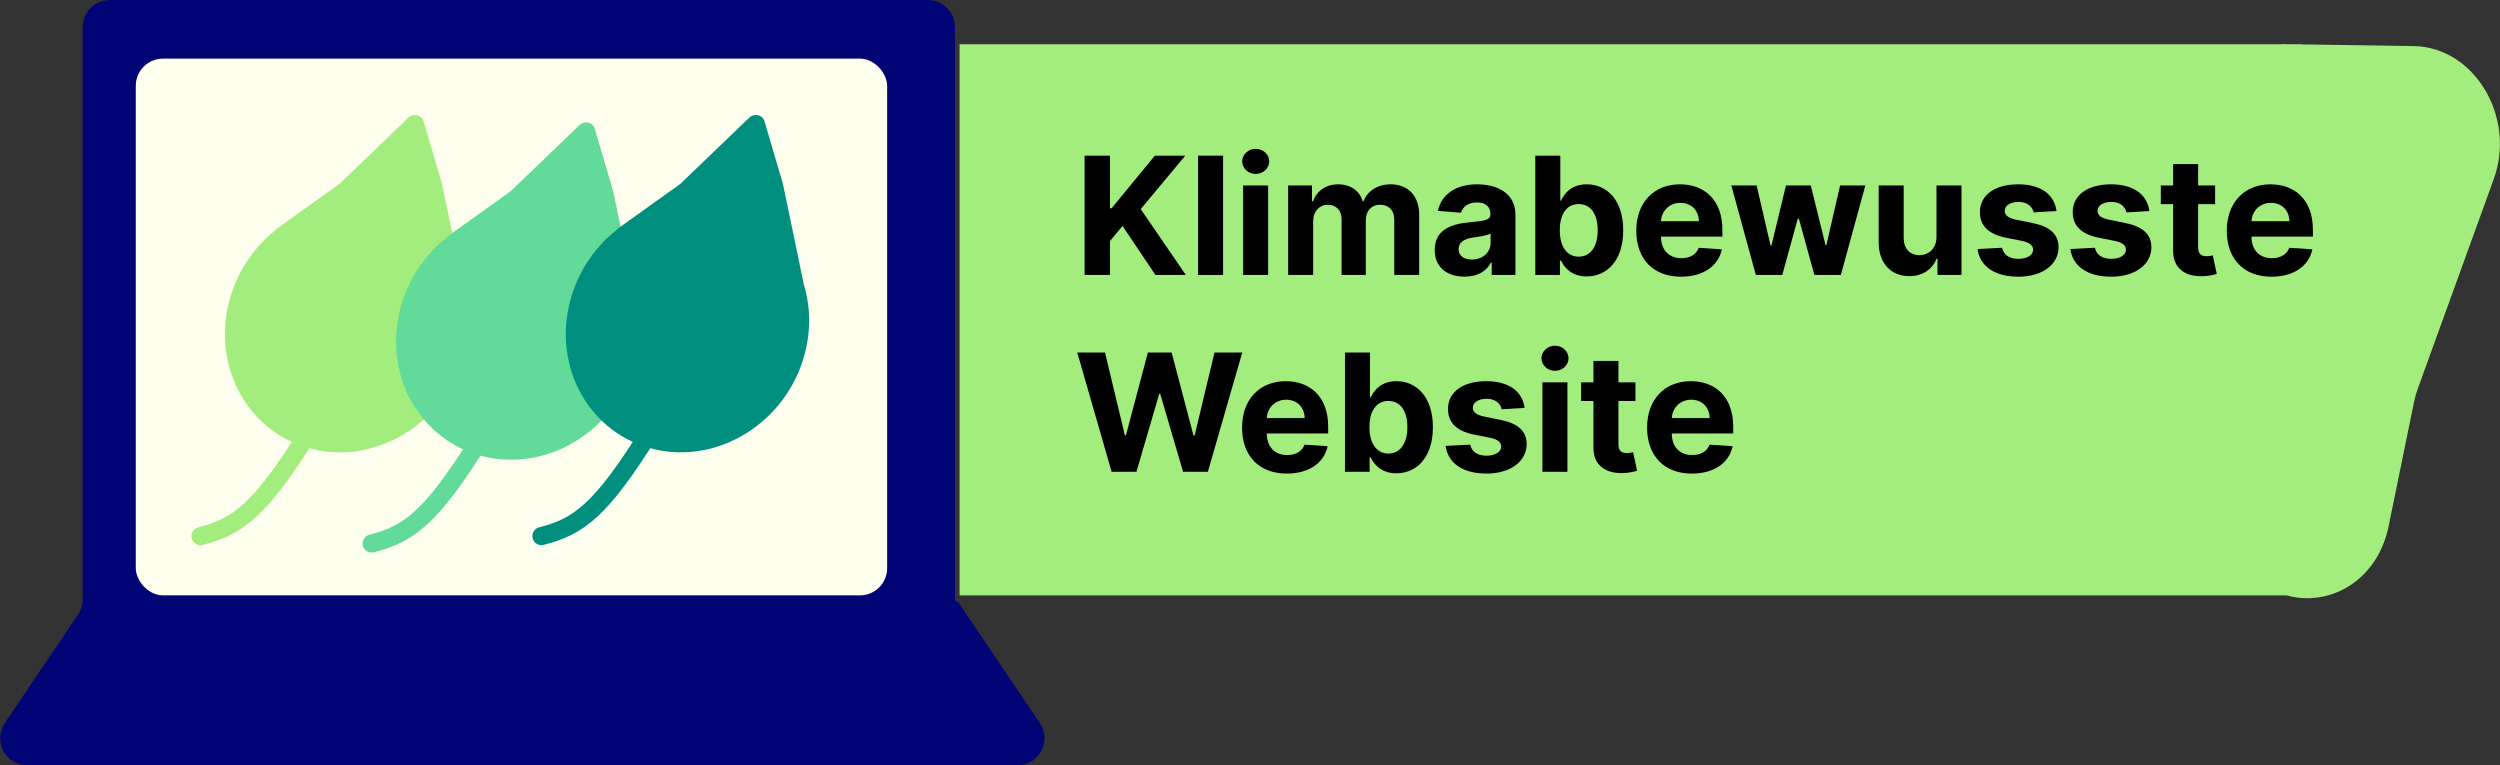 <svg width="552" height="169" viewBox="0 0 552 169" fill="none" xmlns="http://www.w3.org/2000/svg">
<rect x="0" y="0" width="552" height="169" fill="#333333" stroke="none"/>
<path fill-rule="evenodd" clip-rule="evenodd" d="M550.606 39.59C555.607 25.793 546.324 10.374 532.894 10.174L508.194 9.806V9.775H506.092L504.092 9.745L503.698 9.775H211.871V131.457H504.872C514.381 134.106 524.941 128.227 527.401 116.213L533.001 88.854C533.221 87.78 533.517 86.729 533.886 85.711L550.606 39.59Z" fill="#A2ED7E"/>
<path fill-rule="evenodd" clip-rule="evenodd" d="M210.867 6C210.867 2.686 208.181 0 204.867 0H24.265C20.951 0 18.265 2.686 18.265 6V132.313C18.265 133.509 17.907 134.678 17.239 135.669L1.062 159.644C-1.627 163.629 1.228 169 6.036 169H224.619C229.426 169 232.282 163.629 229.593 159.644L211.636 133.031C211.558 132.915 211.427 132.846 211.288 132.846V132.846C211.055 132.846 210.867 132.658 210.867 132.425V6Z" fill="#000475"/>
<rect x="29.981" y="12.946" width="165.899" height="118.508" rx="6" fill="#FFFFEF"/>
<path d="M239.476 60.712H245.088V53.226L247.849 49.882L255.12 60.712H261.834L251.867 46.164L261.717 34.368H254.99L245.438 45.984H245.088V34.368H239.476V60.712Z" fill="black"/>
<path d="M270.058 34.368H264.537V60.712H270.058V34.368Z" fill="black"/>
<path d="M274.481 60.712H280.003V40.955H274.481V60.712ZM277.255 38.408C278.901 38.408 280.249 37.16 280.249 35.629C280.249 34.111 278.901 32.864 277.255 32.864C275.622 32.864 274.274 34.111 274.274 35.629C274.274 37.16 275.622 38.408 277.255 38.408Z" fill="black"/>
<path d="M284.426 60.712H289.947V48.852C289.947 46.666 291.347 45.212 293.188 45.212C295.002 45.212 296.221 46.447 296.221 48.389V60.712H301.574V48.647C301.574 46.601 302.753 45.212 304.762 45.212C306.525 45.212 307.847 46.306 307.847 48.505V60.712H313.356V47.425C313.356 43.141 310.789 40.697 307.082 40.697C304.166 40.697 301.898 42.176 301.081 44.44H300.874C300.239 42.151 298.204 40.697 295.469 40.697C292.786 40.697 290.751 42.112 289.921 44.44H289.688V40.955H284.426V60.712Z" fill="black"/>
<path d="M323.394 61.085C326.336 61.085 328.242 59.812 329.214 57.972H329.369V60.712H334.606V47.386C334.606 42.678 330.588 40.697 326.155 40.697C321.385 40.697 318.249 42.961 317.484 46.563L322.591 46.974C322.967 45.662 324.146 44.698 326.129 44.698C328.008 44.698 329.084 45.637 329.084 47.258V47.335C329.084 48.608 327.723 48.775 324.263 49.11C320.322 49.47 316.784 50.782 316.784 55.194C316.784 59.105 319.597 61.085 323.394 61.085ZM324.976 57.304C323.278 57.304 322.059 56.519 322.059 55.014C322.059 53.47 323.342 52.712 325.287 52.441C326.492 52.274 328.462 51.991 329.123 51.554V53.651C329.123 55.721 327.399 57.304 324.976 57.304Z" fill="black"/>
<path d="M338.993 60.712H344.437V57.548H344.683C345.448 59.194 347.12 61.034 350.335 61.034C354.871 61.034 358.409 57.471 358.409 50.859C358.409 44.067 354.715 40.697 350.347 40.697C347.016 40.697 345.422 42.665 344.683 44.273H344.515V34.368H338.993V60.712ZM344.398 50.833C344.398 47.309 345.902 45.058 348.585 45.058C351.32 45.058 352.771 47.412 352.771 50.833C352.771 54.281 351.294 56.673 348.585 56.673C345.928 56.673 344.398 54.358 344.398 50.833Z" fill="black"/>
<path d="M371.167 61.098C376.092 61.098 379.41 58.719 380.188 55.053L375.081 54.718C374.524 56.223 373.098 57.008 371.257 57.008C368.497 57.008 366.747 55.194 366.747 52.248V52.236H380.304V50.73C380.304 44.016 376.209 40.697 370.946 40.697C365.088 40.697 361.29 44.826 361.29 50.923C361.29 57.188 365.036 61.098 371.167 61.098ZM366.747 48.84C366.864 46.589 368.587 44.788 371.037 44.788C373.435 44.788 375.094 46.486 375.107 48.84H366.747Z" fill="black"/>
<path d="M387.693 60.712H393.525L396.947 48.286H397.193L400.615 60.712H406.461L411.866 40.955H406.292L403.259 54.152H403.091L399.824 40.955H394.342L391.127 54.229H390.946L387.861 40.955H382.275L387.693 60.712Z" fill="black"/>
<path d="M427.578 52.3C427.591 54.95 425.763 56.339 423.78 56.339C421.693 56.339 420.346 54.885 420.333 52.557V40.955H414.811V53.535C414.824 58.153 417.546 60.97 421.551 60.97C424.545 60.97 426.697 59.439 427.591 57.124H427.798V60.712H433.1V40.955H427.578V52.3Z" fill="black"/>
<path d="M454.081 46.589C453.588 42.948 450.633 40.697 445.604 40.697C440.51 40.697 437.153 43.038 437.166 46.846C437.153 49.804 439.033 51.721 442.921 52.493L446.369 53.175C448.106 53.522 448.896 54.152 448.922 55.143C448.896 56.313 447.613 57.149 445.682 57.149C443.712 57.149 442.403 56.313 442.066 54.705L436.635 54.988C437.153 58.77 440.394 61.098 445.669 61.098C450.827 61.098 454.521 58.487 454.534 54.59C454.521 51.734 452.642 50.023 448.78 49.238L445.176 48.518C443.323 48.119 442.636 47.489 442.649 46.537C442.636 45.354 443.984 44.582 445.695 44.582C447.613 44.582 448.754 45.624 449.026 46.897L454.081 46.589Z" fill="black"/>
<path d="M474.576 46.589C474.083 42.948 471.128 40.697 466.099 40.697C461.005 40.697 457.648 43.038 457.661 46.846C457.648 49.804 459.528 51.721 463.416 52.493L466.864 53.175C468.601 53.522 469.391 54.152 469.417 55.143C469.391 56.313 468.108 57.149 466.177 57.149C464.207 57.149 462.898 56.313 462.561 54.705L457.13 54.988C457.648 58.77 460.889 61.098 466.164 61.098C471.323 61.098 475.017 58.487 475.03 54.59C475.017 51.734 473.137 50.023 469.275 49.238L465.672 48.518C463.818 48.119 463.131 47.489 463.144 46.537C463.131 45.354 464.479 44.582 466.19 44.582C468.108 44.582 469.249 45.624 469.521 46.897L474.576 46.589Z" fill="black"/>
<path d="M489.096 40.955H485.35V36.221H479.829V40.955H477.107V45.071H479.829V55.361C479.803 59.233 482.46 61.15 486.465 60.983C487.891 60.931 488.902 60.648 489.459 60.468L488.591 56.39C488.318 56.442 487.735 56.57 487.217 56.57C486.115 56.57 485.35 56.159 485.35 54.641V45.071H489.096V40.955Z" fill="black"/>
<path d="M501.552 61.098C506.477 61.098 509.795 58.719 510.573 55.053L505.466 54.718C504.909 56.223 503.483 57.008 501.643 57.008C498.882 57.008 497.132 55.194 497.132 52.248V52.236H510.69V50.73C510.69 44.016 506.594 40.697 501.332 40.697C495.473 40.697 491.675 44.826 491.675 50.923C491.675 57.188 495.421 61.098 501.552 61.098ZM497.132 48.84C497.249 46.589 498.973 44.788 501.422 44.788C503.82 44.788 505.479 46.486 505.492 48.84H497.132Z" fill="black"/>
<path d="M245.451 104.18H250.921L255.963 86.956H256.17L261.225 104.18H266.695L274.29 77.836H268.159L263.765 96.179H263.532L258.697 77.836H253.448L248.6 96.14H248.38L243.986 77.836H237.855L245.451 104.18Z" fill="black"/>
<path d="M284.124 104.566C289.05 104.566 292.368 102.186 293.146 98.52L288.039 98.186C287.481 99.691 286.056 100.475 284.215 100.475C281.454 100.475 279.705 98.661 279.705 95.716V95.703H293.262V94.198C293.262 87.483 289.166 84.165 283.904 84.165C278.046 84.165 274.248 88.294 274.248 94.391C274.248 100.655 277.994 104.566 284.124 104.566ZM279.705 92.307C279.821 90.056 281.545 88.255 283.995 88.255C286.393 88.255 288.052 89.953 288.065 92.307H279.705Z" fill="black"/>
<path d="M296.969 104.18H302.413V101.015H302.659C303.424 102.662 305.096 104.501 308.31 104.501C312.847 104.501 316.385 100.938 316.385 94.326C316.385 87.535 312.691 84.165 308.323 84.165C304.992 84.165 303.398 86.133 302.659 87.741H302.491V77.836H296.969V104.18ZM302.374 94.301C302.374 90.776 303.878 88.525 306.561 88.525C309.295 88.525 310.747 90.879 310.747 94.301C310.747 97.748 309.27 100.141 306.561 100.141C303.904 100.141 302.374 97.825 302.374 94.301Z" fill="black"/>
<path d="M336.634 90.056C336.142 86.416 333.187 84.165 328.158 84.165C323.064 84.165 319.707 86.506 319.72 90.313C319.707 93.272 321.586 95.188 325.475 95.96L328.922 96.642C330.659 96.989 331.45 97.62 331.476 98.61C331.45 99.781 330.167 100.617 328.235 100.617C326.265 100.617 324.956 99.781 324.619 98.173L319.188 98.456C319.707 102.237 322.947 104.566 328.222 104.566C333.381 104.566 337.075 101.954 337.088 98.057C337.075 95.201 335.196 93.49 331.333 92.706L327.73 91.985C325.876 91.587 325.189 90.956 325.202 90.004C325.189 88.821 326.537 88.049 328.248 88.049C330.167 88.049 331.307 89.091 331.579 90.365L336.634 90.056Z" fill="black"/>
<path d="M340.565 104.18H346.086V84.422H340.565V104.18ZM343.339 81.875C344.985 81.875 346.333 80.627 346.333 79.097C346.333 77.579 344.985 76.331 343.339 76.331C341.705 76.331 340.357 77.579 340.357 79.097C340.357 80.627 341.705 81.875 343.339 81.875Z" fill="black"/>
<path d="M361.099 84.422H357.353V79.688H351.832V84.422H349.11V88.538H351.832V98.829C351.806 102.7 354.463 104.617 358.468 104.45C359.894 104.398 360.905 104.115 361.462 103.935L360.593 99.858C360.321 99.909 359.738 100.038 359.22 100.038C358.118 100.038 357.353 99.626 357.353 98.108V88.538H361.099V84.422Z" fill="black"/>
<path d="M373.555 104.566C378.48 104.566 381.798 102.186 382.576 98.52L377.469 98.186C376.912 99.691 375.486 100.475 373.646 100.475C370.885 100.475 369.135 98.661 369.135 95.716V95.703H382.693V94.198C382.693 87.483 378.597 84.165 373.335 84.165C367.476 84.165 363.678 88.294 363.678 94.391C363.678 100.655 367.424 104.566 373.555 104.566ZM369.135 92.307C369.252 90.056 370.976 88.255 373.425 88.255C375.823 88.255 377.482 89.953 377.495 92.307H369.135Z" fill="black"/>
<path fill-rule="evenodd" clip-rule="evenodd" d="M60.871 50.777C56.415 54.299 52.891 59.193 51.033 65.04C46.361 79.74 53.987 94.9 68.065 98.9C82.144 102.9 97.343 94.225 102.014 79.524C103.833 73.8 103.788 68.007 102.223 62.829L97.601 40.6L93.528 26.767C93.11 25.348 91.275 24.915 90.172 25.975L75.065 40.495C74.992 40.565 74.914 40.63 74.832 40.688L61.31 50.358C61.137 50.481 60.991 50.623 60.871 50.777Z" fill="#A2ED7E"/>
<path d="M68.213 95.35C57.413 112.765 52.429 116.301 44.276 118.367" stroke="#A2ED7E" stroke-width="4" stroke-linecap="round"/>
<path fill-rule="evenodd" clip-rule="evenodd" d="M98.664 52.411C94.207 55.934 90.682 60.828 88.824 66.677C84.153 81.377 91.778 96.537 105.856 100.537C119.935 104.537 135.134 95.862 139.805 81.161C141.623 75.441 141.579 69.651 140.017 64.476L135.393 42.237L131.32 28.404C130.902 26.985 129.067 26.552 127.964 27.612L112.857 42.131C112.784 42.201 112.706 42.266 112.624 42.325L99.102 51.994C98.93 52.117 98.784 52.258 98.664 52.411Z" fill="#62DA99"/>
<path d="M106.005 96.984C95.204 114.398 90.221 117.935 82.068 120.001" stroke="#62DA99" stroke-width="4" stroke-linecap="round"/>
<path fill-rule="evenodd" clip-rule="evenodd" d="M136.14 50.775C131.683 54.297 128.158 59.191 126.299 65.04C121.628 79.74 129.254 94.9 143.332 98.9C157.41 102.9 172.61 94.225 177.281 79.524C179.099 73.804 179.054 68.014 177.493 62.84L172.869 40.6L168.795 26.767C168.377 25.348 166.543 24.915 165.44 25.975L150.333 40.495C150.26 40.565 150.182 40.63 150.099 40.688L136.578 50.358C136.405 50.481 136.259 50.622 136.14 50.775Z" fill="#008F7E"/>
<path d="M143.481 95.35C132.681 112.765 127.698 116.301 119.545 118.367" stroke="#008F7E" stroke-width="4" stroke-linecap="round"/>
</svg>
